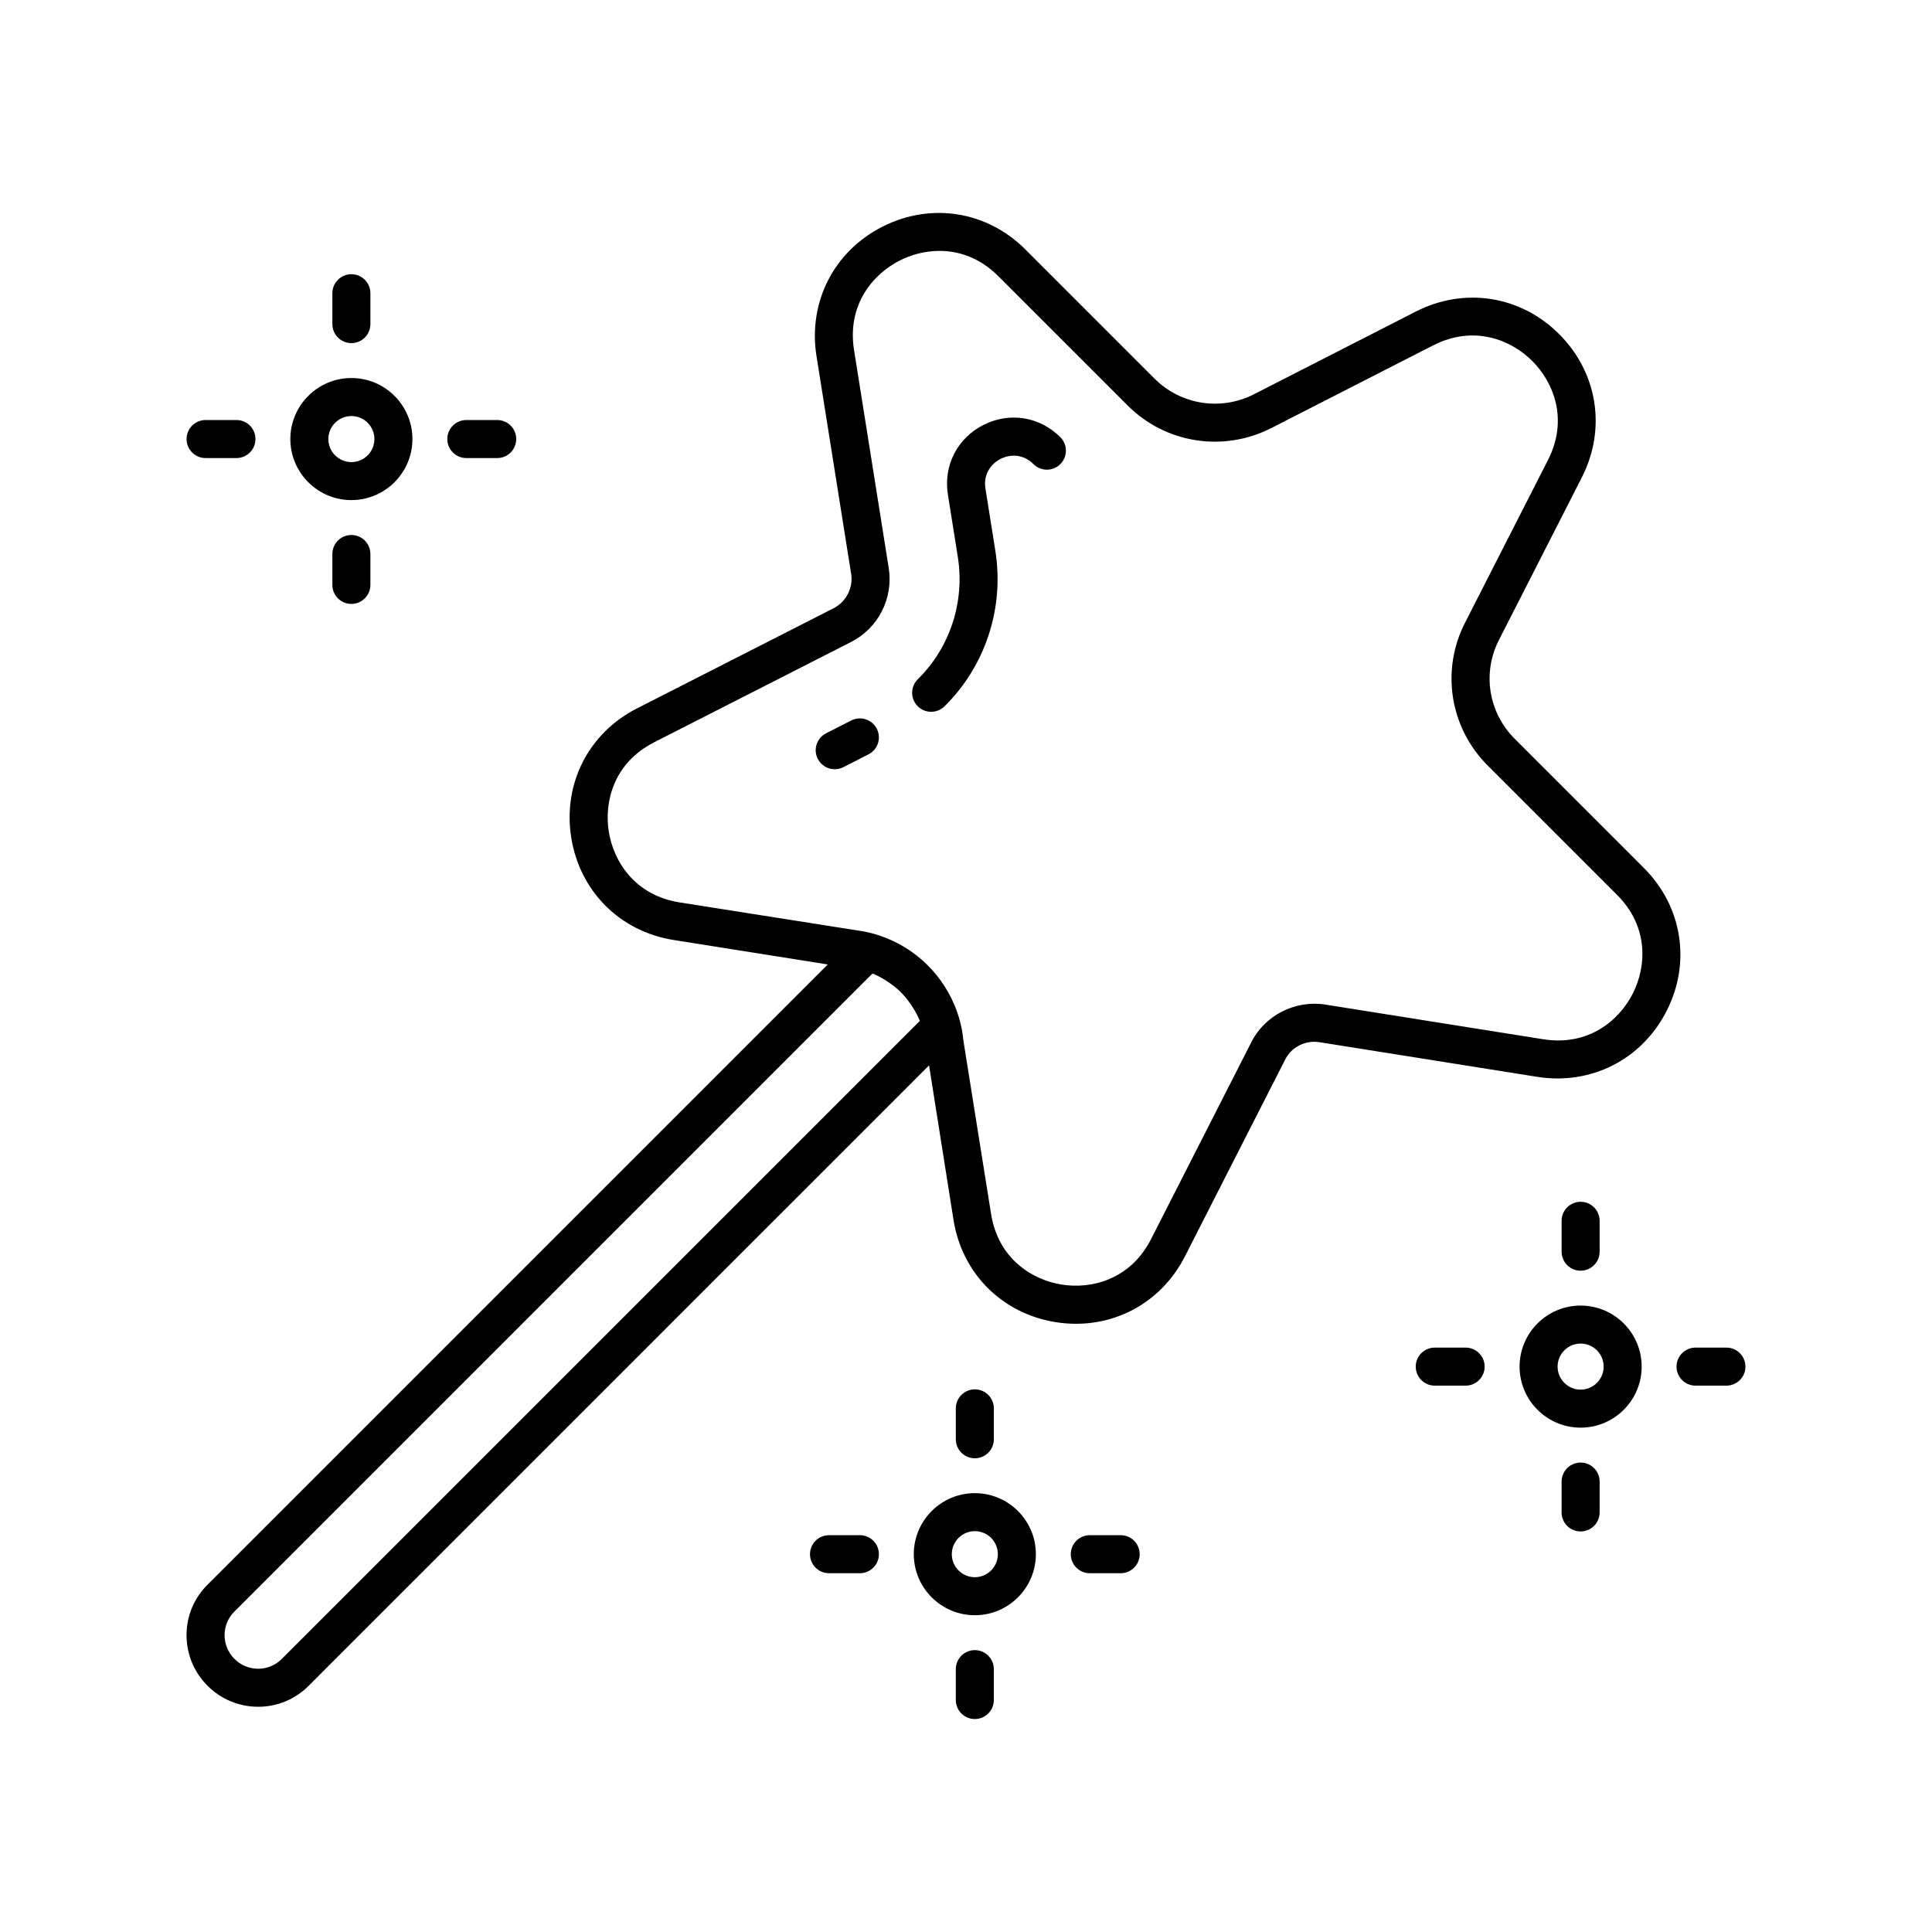 <?xml version="1.0" encoding="UTF-8"?>
<!-- The Best Svg Icon site in the world: iconSvg.co, Visit us! https://iconsvg.co -->
<svg fill="#000000" width="800px" height="800px" version="1.1" viewBox="144 144 512 512" xmlns="http://www.w3.org/2000/svg">
 <g>
  <path d="m237.12 276.53c8.922 0 16.176-7.258 16.176-16.176 0-8.922-7.258-16.176-16.176-16.176-8.922 0-16.176 7.258-16.176 16.176 0 8.922 7.258 16.176 16.176 16.176zm0-22.277c3.363 0 6.102 2.738 6.102 6.102s-2.738 6.102-6.102 6.102c-3.363 0-6.102-2.738-6.102-6.102 0.004-3.363 2.742-6.102 6.102-6.102z"/>
  <path d="m198.48 265.39h8.184c2.781 0 5.039-2.254 5.039-5.039 0-2.781-2.254-5.039-5.039-5.039h-8.184c-2.781 0-5.039 2.254-5.039 5.039 0 2.781 2.254 5.039 5.039 5.039z"/>
  <path d="m237.12 234.93c2.781 0 5.039-2.254 5.039-5.039v-8.184c0-2.781-2.254-5.039-5.039-5.039-2.781 0-5.039 2.254-5.039 5.039v8.184c0.004 2.785 2.258 5.039 5.039 5.039z"/>
  <path d="m267.58 265.39h8.184c2.781 0 5.039-2.254 5.039-5.039 0-2.781-2.254-5.039-5.039-5.039h-8.184c-2.781 0-5.039 2.254-5.039 5.039 0 2.781 2.258 5.039 5.039 5.039z"/>
  <path d="m232.08 290.82v8.184c0 2.781 2.254 5.039 5.039 5.039 2.781 0 5.039-2.254 5.039-5.039v-8.184c0-2.781-2.254-5.039-5.039-5.039s-5.039 2.254-5.039 5.039z"/>
  <path d="m402.34 539.7c-8.922 0-16.176 7.258-16.176 16.176 0 8.922 7.258 16.176 16.176 16.176 8.922 0 16.176-7.258 16.176-16.176 0-8.918-7.258-16.176-16.176-16.176zm0 22.277c-3.363 0-6.102-2.738-6.102-6.102 0-3.363 2.738-6.102 6.102-6.102s6.102 2.738 6.102 6.102c0 3.363-2.738 6.102-6.102 6.102z"/>
  <path d="m371.88 550.84h-8.184c-2.781 0-5.039 2.254-5.039 5.039 0 2.781 2.254 5.039 5.039 5.039h8.184c2.781 0 5.039-2.254 5.039-5.039 0-2.781-2.254-5.039-5.039-5.039z"/>
  <path d="m407.38 525.42v-8.184c0-2.781-2.254-5.039-5.039-5.039-2.781 0-5.039 2.254-5.039 5.039v8.184c0 2.781 2.254 5.039 5.039 5.039 2.781 0 5.039-2.258 5.039-5.039z"/>
  <path d="m440.99 550.84h-8.184c-2.781 0-5.039 2.254-5.039 5.039 0 2.781 2.254 5.039 5.039 5.039h8.184c2.781 0 5.039-2.254 5.039-5.039-0.004-2.781-2.258-5.039-5.039-5.039z"/>
  <path d="m402.34 581.3c-2.781 0-5.039 2.254-5.039 5.039v8.184c0 2.781 2.254 5.039 5.039 5.039 2.781 0 5.039-2.254 5.039-5.039v-8.184c0-2.781-2.258-5.039-5.039-5.039z"/>
  <path d="m562.88 489.99c-8.922 0-16.176 7.258-16.176 16.176 0 8.922 7.258 16.176 16.176 16.176 8.922 0 16.176-7.258 16.176-16.176 0-8.922-7.258-16.176-16.176-16.176zm0 22.277c-3.363 0-6.102-2.738-6.102-6.102s2.738-6.102 6.102-6.102c3.363 0 6.102 2.738 6.102 6.102s-2.738 6.102-6.102 6.102z"/>
  <path d="m567.92 475.71v-8.184c0-2.781-2.254-5.039-5.039-5.039-2.781 0-5.039 2.254-5.039 5.039v8.184c0 2.781 2.254 5.039 5.039 5.039 2.781-0.004 5.039-2.258 5.039-5.039z"/>
  <path d="m601.52 501.13h-8.184c-2.781 0-5.039 2.254-5.039 5.039 0 2.781 2.254 5.039 5.039 5.039h8.184c2.781 0 5.039-2.254 5.039-5.039-0.004-2.781-2.258-5.039-5.039-5.039z"/>
  <path d="m562.88 531.59c-2.781 0-5.039 2.254-5.039 5.039v8.184c0 2.781 2.254 5.039 5.039 5.039 2.781 0 5.039-2.254 5.039-5.039v-8.184c0-2.781-2.258-5.039-5.039-5.039z"/>
  <path d="m532.41 501.13h-8.184c-2.781 0-5.039 2.254-5.039 5.039 0 2.781 2.254 5.039 5.039 5.039h8.184c2.781 0 5.039-2.254 5.039-5.039 0-2.781-2.254-5.039-5.039-5.039z"/>
  <path d="m579.67 374.04-34.289-34.289c-6.945-6.945-8.609-17.457-4.133-26.172l21.984-43.121c6.519-12.844 4.152-27.723-6.031-37.906-10.184-10.188-25.059-12.555-37.918-6.023l-43.023 21.977c-8.781 4.457-19.352 2.773-26.301-4.172l-34.25-34.25c-10.18-10.176-25.039-12.527-37.879-6-12.855 6.543-19.707 19.98-17.457 34.238l9.191 57.766c0.582 3.676-1.324 7.41-4.641 9.094l-52.145 26.562c-12.832 6.547-19.66 19.984-17.395 34.227 2.266 14.238 12.926 24.891 27.152 27.137l40.828 6.481-164.4 164.4c-3.578 3.574-5.543 8.332-5.527 13.391 0.016 5.047 1.988 9.789 5.566 13.363 3.57 3.574 8.32 5.551 13.363 5.566h0.055c5.039 0 9.777-1.961 13.34-5.523l164.45-164.45 6.473 40.914c2.242 14.223 12.879 24.875 27.094 27.133 1.812 0.289 3.609 0.43 5.383 0.43 12.164-0.004 23.129-6.633 28.848-17.844l26.582-52.191c1.633-3.289 5.367-5.176 9.062-4.59l57.77 9.191h0.008c14.262 2.242 27.688-4.609 34.234-17.457 6.535-12.832 4.18-27.699-5.996-37.879zm-361.03 209.62c-1.66 1.656-3.867 2.574-6.215 2.574h-0.023c-2.363-0.008-4.59-0.934-6.269-2.613-1.68-1.68-2.609-3.906-2.617-6.269-0.008-2.359 0.906-4.574 2.574-6.242l169.12-169.12c0.027 0.012 0.059 0.016 0.082 0.027 1.254 0.512 2.434 1.16 3.566 1.879 0.27 0.172 0.535 0.352 0.797 0.535 1.094 0.762 2.141 1.586 3.082 2.523 0.016 0.016 0.035 0.035 0.055 0.051 0.934 0.938 1.754 1.98 2.512 3.07 0.195 0.277 0.383 0.559 0.566 0.848 0.711 1.121 1.355 2.289 1.863 3.531 0.012 0.027 0.02 0.059 0.031 0.09zm358.05-176.32c-3.606 7.078-11.719 13.969-23.684 12.078l-57.77-9.191c-8.004-1.27-16.102 2.871-19.645 10.016l-26.555 52.141c-5.5 10.777-15.812 13.297-23.672 12.043-7.816-1.242-16.84-6.82-18.727-18.762l-7.269-45.527-0.281-2.152c-0.152-1.152-0.402-2.312-0.695-3.387-0.375-1.418-0.844-2.793-1.398-4.129-3.875-9.336-11.934-16.484-21.828-19.117-0.008 0-0.012-0.004-0.02-0.004h-0.004-0.004c-1.098-0.297-2.246-0.543-3.383-0.691l-47.645-7.512c-11.941-1.883-17.531-10.93-18.777-18.766-1.246-7.84 1.258-18.176 12.023-23.668l52.137-26.555c7.273-3.691 11.301-11.59 10.023-19.656l-9.191-57.762c-1.887-11.965 5-20.078 12.078-23.684 3.023-1.539 6.695-2.566 10.57-2.566 5.18 0 10.73 1.832 15.609 6.711l34.25 34.25c10.039 10.043 25.301 12.469 38 6.027l43.023-21.977c10.777-5.469 20.613-1.434 26.215 4.168 5.606 5.606 9.648 15.438 4.176 26.215l-21.977 43.102c-6.477 12.609-4.07 27.836 5.981 37.883l34.289 34.289c8.539 8.543 7.742 19.129 4.148 26.184z"/>
  <path d="m369.59 334.93-6.668 3.398c-2.481 1.266-3.465 4.297-2.203 6.777 0.891 1.746 2.66 2.75 4.496 2.75 0.77 0 1.551-0.176 2.281-0.547l6.668-3.398c2.481-1.266 3.465-4.297 2.203-6.777-1.266-2.477-4.297-3.457-6.777-2.203z"/>
  <path d="m404.58 256.63c-6.914 3.527-10.594 10.762-9.379 18.43l2.633 16.547c1.887 11.891-2.078 24.004-10.602 32.395-1.984 1.949-2.008 5.141-0.055 7.125 0.984 1 2.289 1.504 3.59 1.504 1.277 0 2.555-0.48 3.535-1.449 10.84-10.668 15.875-26.055 13.484-41.156l-2.633-16.547c-0.633-3.973 1.652-6.668 4.004-7.867 2.348-1.199 5.871-1.465 8.719 1.379 1.969 1.969 5.156 1.969 7.125 0s1.969-5.16 0-7.125c-5.496-5.496-13.508-6.762-20.422-3.234z"/>
 </g>
</svg>
